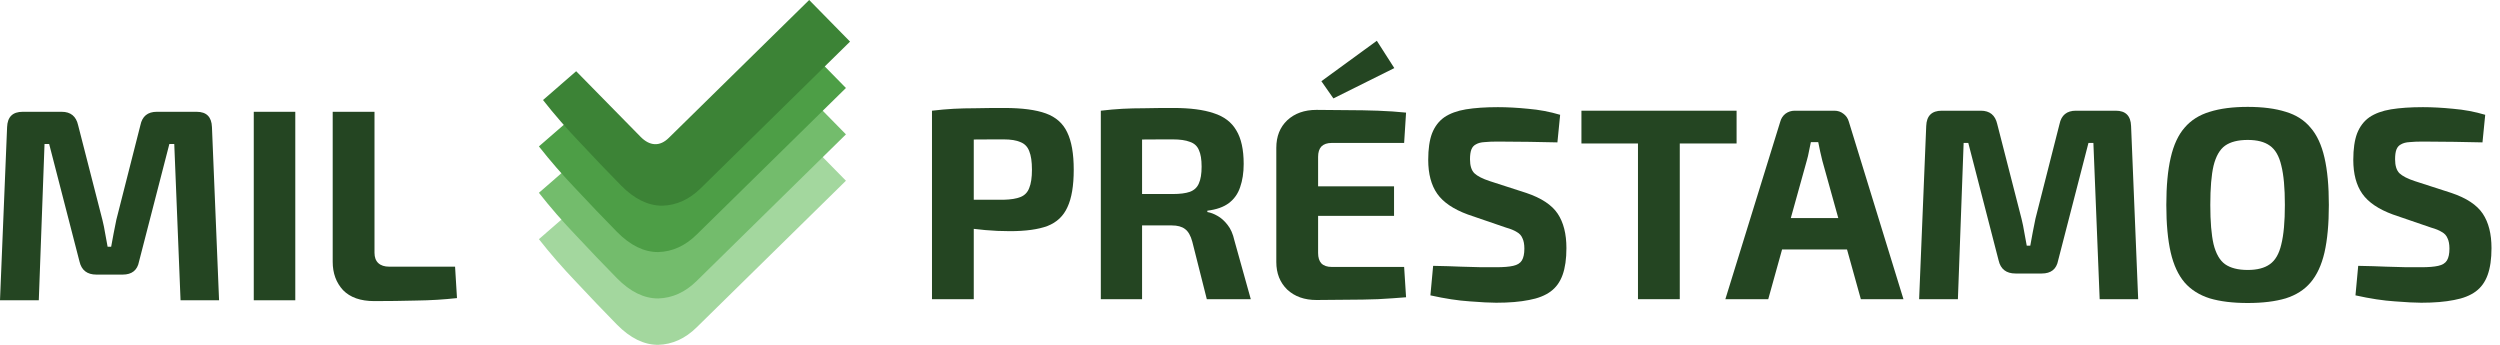 <svg width="174" height="24" viewBox="0 0 174 24" fill="none" xmlns="http://www.w3.org/2000/svg">
<path d="M168.637 7.458C169.283 7.458 169.986 7.496 170.747 7.572C171.507 7.635 172.249 7.775 172.971 7.99L172.781 9.91C172.223 9.898 171.571 9.885 170.823 9.872C170.075 9.86 169.34 9.853 168.618 9.853C168.263 9.853 167.959 9.866 167.705 9.891C167.464 9.904 167.268 9.955 167.116 10.043C166.964 10.12 166.856 10.24 166.793 10.405C166.729 10.569 166.698 10.798 166.698 11.089C166.698 11.533 166.799 11.856 167.002 12.059C167.217 12.261 167.578 12.445 168.085 12.61L170.614 13.428C171.666 13.782 172.394 14.264 172.8 14.872C173.206 15.481 173.408 16.279 173.408 17.268C173.408 18.015 173.32 18.637 173.142 19.131C172.965 19.625 172.686 20.012 172.306 20.29C171.926 20.569 171.425 20.766 170.804 20.88C170.183 21.006 169.422 21.07 168.523 21.07C168.092 21.07 167.477 21.038 166.679 20.975C165.88 20.924 164.968 20.785 163.941 20.557L164.131 18.503C164.879 18.516 165.525 18.535 166.07 18.56C166.628 18.573 167.103 18.586 167.496 18.599C167.889 18.599 168.231 18.599 168.523 18.599C169.03 18.599 169.422 18.567 169.701 18.503C169.993 18.44 170.196 18.313 170.31 18.123C170.424 17.933 170.481 17.661 170.481 17.306C170.481 17.002 170.436 16.761 170.348 16.583C170.272 16.393 170.139 16.247 169.948 16.146C169.771 16.032 169.524 15.931 169.207 15.842L166.545 14.929C165.544 14.562 164.834 14.08 164.416 13.485C163.998 12.889 163.789 12.103 163.789 11.127C163.789 10.367 163.878 9.752 164.055 9.283C164.245 8.801 164.53 8.428 164.91 8.161C165.303 7.895 165.804 7.711 166.412 7.61C167.033 7.509 167.775 7.458 168.637 7.458Z" fill="#244522"/>
<path d="M156.442 7.439C157.481 7.439 158.362 7.553 159.084 7.781C159.807 7.997 160.383 8.364 160.814 8.884C161.258 9.391 161.581 10.088 161.784 10.975C161.987 11.85 162.088 12.946 162.088 14.264C162.088 15.582 161.987 16.685 161.784 17.572C161.581 18.446 161.258 19.143 160.814 19.663C160.383 20.17 159.807 20.538 159.084 20.766C158.362 20.981 157.481 21.089 156.442 21.089C155.402 21.089 154.522 20.981 153.799 20.766C153.077 20.538 152.494 20.17 152.05 19.663C151.607 19.143 151.283 18.446 151.081 17.572C150.878 16.685 150.776 15.582 150.776 14.264C150.776 12.946 150.878 11.85 151.081 10.975C151.283 10.088 151.607 9.391 152.05 8.884C152.494 8.364 153.077 7.997 153.799 7.781C154.522 7.553 155.402 7.439 156.442 7.439ZM156.442 9.739C155.77 9.739 155.244 9.872 154.864 10.139C154.496 10.405 154.23 10.867 154.065 11.526C153.913 12.173 153.837 13.085 153.837 14.264C153.837 15.43 153.913 16.343 154.065 17.002C154.23 17.661 154.496 18.123 154.864 18.389C155.244 18.655 155.77 18.789 156.442 18.789C157.101 18.789 157.614 18.655 157.982 18.389C158.362 18.123 158.628 17.661 158.78 17.002C158.945 16.343 159.027 15.43 159.027 14.264C159.027 13.085 158.945 12.173 158.78 11.526C158.628 10.867 158.362 10.405 157.982 10.139C157.614 9.872 157.101 9.739 156.442 9.739Z" fill="#244522"/>
<path d="M147.258 7.705C147.943 7.705 148.298 8.06 148.323 8.77L148.817 20.823H146.137L145.7 9.948H145.357L143.247 18.123C143.133 18.732 142.753 19.036 142.106 19.036H140.281C139.635 19.036 139.242 18.732 139.103 18.123L136.993 9.948H136.669L136.27 20.823H133.571L134.065 8.77C134.09 8.06 134.451 7.705 135.148 7.705H137.867C138.488 7.705 138.868 8.016 139.008 8.637L140.7 15.233C140.776 15.538 140.839 15.848 140.89 16.165C140.94 16.469 140.998 16.78 141.061 17.097H141.308C141.371 16.78 141.428 16.469 141.479 16.165C141.543 15.848 141.606 15.531 141.669 15.214L143.342 8.637C143.469 8.016 143.849 7.705 144.483 7.705H147.258Z" fill="#244522"/>
<path d="M127.671 7.705C127.912 7.705 128.121 7.775 128.298 7.914C128.488 8.054 128.615 8.237 128.678 8.466L132.481 20.823H129.515L126.834 11.184C126.784 10.969 126.733 10.753 126.682 10.538C126.632 10.31 126.587 10.094 126.549 9.891H126.036C125.998 10.094 125.954 10.31 125.903 10.538C125.865 10.753 125.814 10.969 125.751 11.184L123.07 20.823H120.085L123.907 8.466C123.97 8.237 124.09 8.054 124.268 7.914C124.458 7.775 124.673 7.705 124.914 7.705H127.671ZM129.686 15.177V17.363H122.88V15.177H129.686Z" fill="#244522"/>
<path d="M116.912 7.705V20.823H114.003V7.705H116.912ZM120.866 7.705V9.986H110.068V7.705H120.866Z" fill="#244522"/>
<path d="M104.252 7.458C104.898 7.458 105.601 7.496 106.362 7.572C107.122 7.635 107.864 7.775 108.586 7.99L108.396 9.91C107.838 9.898 107.186 9.885 106.438 9.872C105.69 9.86 104.955 9.853 104.233 9.853C103.878 9.853 103.574 9.866 103.32 9.891C103.079 9.904 102.883 9.955 102.731 10.043C102.579 10.12 102.471 10.24 102.408 10.405C102.344 10.569 102.312 10.798 102.312 11.089C102.312 11.533 102.414 11.856 102.617 12.059C102.832 12.261 103.193 12.445 103.7 12.61L106.229 13.428C107.281 13.782 108.009 14.264 108.415 14.872C108.821 15.481 109.023 16.279 109.023 17.268C109.023 18.015 108.935 18.637 108.757 19.131C108.58 19.625 108.301 20.012 107.921 20.29C107.541 20.569 107.04 20.766 106.419 20.88C105.798 21.006 105.037 21.07 104.138 21.07C103.707 21.07 103.092 21.038 102.293 20.975C101.495 20.924 100.582 20.785 99.556 20.557L99.746 18.503C100.494 18.516 101.14 18.535 101.685 18.56C102.243 18.573 102.718 18.586 103.111 18.599C103.504 18.599 103.846 18.599 104.138 18.599C104.645 18.599 105.037 18.567 105.316 18.503C105.608 18.44 105.811 18.313 105.925 18.123C106.039 17.933 106.096 17.661 106.096 17.306C106.096 17.002 106.051 16.761 105.963 16.583C105.887 16.393 105.753 16.247 105.563 16.146C105.386 16.032 105.139 15.931 104.822 15.842L102.16 14.929C101.159 14.562 100.449 14.08 100.031 13.485C99.613 12.889 99.404 12.103 99.404 11.127C99.404 10.367 99.493 9.752 99.67 9.283C99.86 8.801 100.145 8.428 100.525 8.161C100.918 7.895 101.419 7.711 102.027 7.61C102.648 7.509 103.39 7.458 104.252 7.458Z" fill="#244522"/>
<path d="M91.626 7.648C92.336 7.648 93.052 7.654 93.774 7.667C94.497 7.667 95.206 7.68 95.903 7.705C96.6 7.73 97.253 7.775 97.862 7.838L97.728 9.948H92.691C92.374 9.948 92.133 10.031 91.968 10.196C91.816 10.36 91.74 10.601 91.74 10.918V17.61C91.74 17.927 91.816 18.168 91.968 18.332C92.133 18.497 92.374 18.579 92.691 18.579H97.728L97.862 20.69C97.253 20.74 96.6 20.785 95.903 20.823C95.206 20.848 94.497 20.861 93.774 20.861C93.052 20.873 92.336 20.88 91.626 20.88C90.789 20.88 90.111 20.639 89.592 20.157C89.085 19.663 88.831 19.023 88.831 18.237V10.291C88.831 9.492 89.085 8.852 89.592 8.371C90.111 7.889 90.789 7.648 91.626 7.648ZM89.174 12.971H97.025V15.024H89.174V12.971ZM95.827 2.838L97.044 4.739L92.805 6.85L91.968 5.652L95.827 2.838Z" fill="#244522"/>
<path d="M81.674 7.515C82.828 7.515 83.759 7.635 84.469 7.876C85.191 8.104 85.717 8.504 86.047 9.074C86.389 9.632 86.56 10.411 86.56 11.412C86.56 12.021 86.478 12.559 86.313 13.028C86.161 13.485 85.901 13.852 85.534 14.131C85.166 14.41 84.665 14.587 84.032 14.663V14.758C84.26 14.796 84.494 14.885 84.735 15.024C84.989 15.164 85.223 15.373 85.439 15.652C85.654 15.918 85.812 16.279 85.914 16.735L87.055 20.823H83.994L82.986 16.83C82.872 16.399 82.701 16.102 82.473 15.937C82.257 15.772 81.953 15.69 81.56 15.69C80.698 15.69 79.97 15.69 79.374 15.69C78.791 15.677 78.297 15.664 77.891 15.652C77.498 15.639 77.143 15.626 76.827 15.614L76.884 13.504H81.617C82.124 13.504 82.523 13.453 82.815 13.351C83.119 13.237 83.328 13.041 83.442 12.762C83.569 12.483 83.632 12.097 83.632 11.602C83.632 11.095 83.569 10.709 83.442 10.443C83.328 10.164 83.119 9.974 82.815 9.872C82.523 9.758 82.124 9.701 81.617 9.701C80.426 9.701 79.418 9.708 78.595 9.72C77.771 9.733 77.207 9.752 76.903 9.777L76.617 7.705C77.15 7.642 77.65 7.597 78.119 7.572C78.588 7.547 79.102 7.534 79.659 7.534C80.217 7.521 80.889 7.515 81.674 7.515ZM79.488 7.705V20.823H76.617V7.705H79.488Z" fill="#244522"/>
<path d="M69.904 7.515C71.133 7.515 72.096 7.642 72.793 7.895C73.49 8.149 73.985 8.586 74.276 9.207C74.58 9.828 74.732 10.696 74.732 11.812C74.732 12.927 74.587 13.795 74.295 14.416C74.016 15.037 73.554 15.474 72.907 15.728C72.261 15.969 71.386 16.089 70.284 16.089C69.701 16.089 69.13 16.064 68.573 16.013C68.015 15.962 67.496 15.899 67.014 15.823C66.532 15.747 66.12 15.671 65.778 15.595C65.436 15.506 65.202 15.424 65.075 15.348L65.132 13.903C65.88 13.903 66.653 13.903 67.451 13.903C68.262 13.903 69.061 13.903 69.847 13.903C70.354 13.89 70.746 13.827 71.025 13.713C71.317 13.598 71.52 13.389 71.634 13.085C71.76 12.781 71.824 12.357 71.824 11.812C71.824 11.254 71.76 10.823 71.634 10.519C71.52 10.215 71.317 10.005 71.025 9.891C70.746 9.765 70.354 9.701 69.847 9.701C68.681 9.701 67.679 9.708 66.843 9.72C66.006 9.733 65.442 9.758 65.151 9.796L64.866 7.705C65.398 7.642 65.899 7.597 66.368 7.572C66.837 7.547 67.344 7.534 67.888 7.534C68.446 7.521 69.118 7.515 69.904 7.515ZM67.774 7.705V20.823H64.866V7.705H67.774Z" fill="#244522"/>
<path d="M56.033 9.683L46.265 19.276C45.95 19.586 45.623 19.733 45.286 19.718C44.948 19.702 44.618 19.53 44.296 19.202L39.816 14.64L37.508 16.646C38.288 17.641 39.154 18.637 40.108 19.633C41.037 20.63 41.979 21.614 42.933 22.586C43.863 23.532 44.822 24.004 45.81 24C46.798 23.971 47.69 23.567 48.485 22.786L58.877 12.579L56.033 9.683Z" fill="#A3D79E"/>
<path d="M56.033 6.456L46.265 16.048C45.95 16.358 45.623 16.505 45.286 16.49C44.948 16.474 44.618 16.302 44.296 15.974L39.816 11.412L37.508 13.418C38.288 14.413 39.154 15.409 40.108 16.406C41.037 17.402 41.979 18.386 42.933 19.358C43.863 20.304 44.822 20.776 45.81 20.772C46.798 20.744 47.69 20.339 48.485 19.558L58.877 9.352L56.033 6.456Z" fill="#73BC6C"/>
<path d="M56.033 3.228L46.265 12.821C45.95 13.13 45.623 13.278 45.286 13.262C44.948 13.246 44.618 13.075 44.296 12.747L39.816 8.185L37.508 10.19C38.288 11.185 39.154 12.181 40.108 13.178C41.037 14.174 41.979 15.159 42.933 16.13C43.863 17.077 44.822 17.548 45.81 17.544C46.798 17.516 47.69 17.111 48.485 16.33L58.877 6.124L56.033 3.228Z" fill="#4D9E46"/>
<path d="M56.319 0L46.551 9.593C46.236 9.903 45.909 10.05 45.571 10.034C45.234 10.019 44.904 9.847 44.582 9.519L40.101 4.957L37.794 6.962C38.573 7.957 39.44 8.953 40.394 9.95C41.323 10.947 42.265 11.931 43.219 12.902C44.149 13.849 45.108 14.32 46.096 14.317C47.084 14.288 47.976 13.883 48.771 13.103L59.163 2.896L56.319 0Z" fill="#3C8336"/>
<path d="M26.065 7.781V17.591C26.065 17.908 26.153 18.148 26.331 18.313C26.508 18.478 26.762 18.56 27.091 18.56H31.673L31.806 20.747C30.906 20.848 29.962 20.905 28.973 20.918C27.997 20.943 27.022 20.956 26.046 20.956C25.095 20.956 24.373 20.702 23.878 20.195C23.397 19.676 23.156 19.017 23.156 18.218V7.781H26.065Z" fill="#244522"/>
<path d="M20.552 7.781V20.899H17.662V7.781H20.552Z" fill="#244522"/>
<path d="M13.688 7.781C14.372 7.781 14.727 8.136 14.752 8.846L15.247 20.899H12.566L12.129 10.024H11.787L9.677 18.199C9.563 18.808 9.182 19.112 8.536 19.112H6.711C6.065 19.112 5.672 18.808 5.532 18.199L3.422 10.024H3.099L2.7 20.899H0L0.494 8.846C0.52 8.136 0.881 7.781 1.578 7.781H4.296C4.918 7.781 5.298 8.092 5.437 8.713L7.129 15.31C7.205 15.614 7.269 15.924 7.319 16.241C7.37 16.545 7.427 16.856 7.49 17.173H7.737C7.801 16.856 7.858 16.545 7.909 16.241C7.972 15.924 8.035 15.607 8.099 15.29L9.772 8.713C9.898 8.092 10.279 7.781 10.912 7.781H13.688Z" fill="#244522"/>
</svg>
